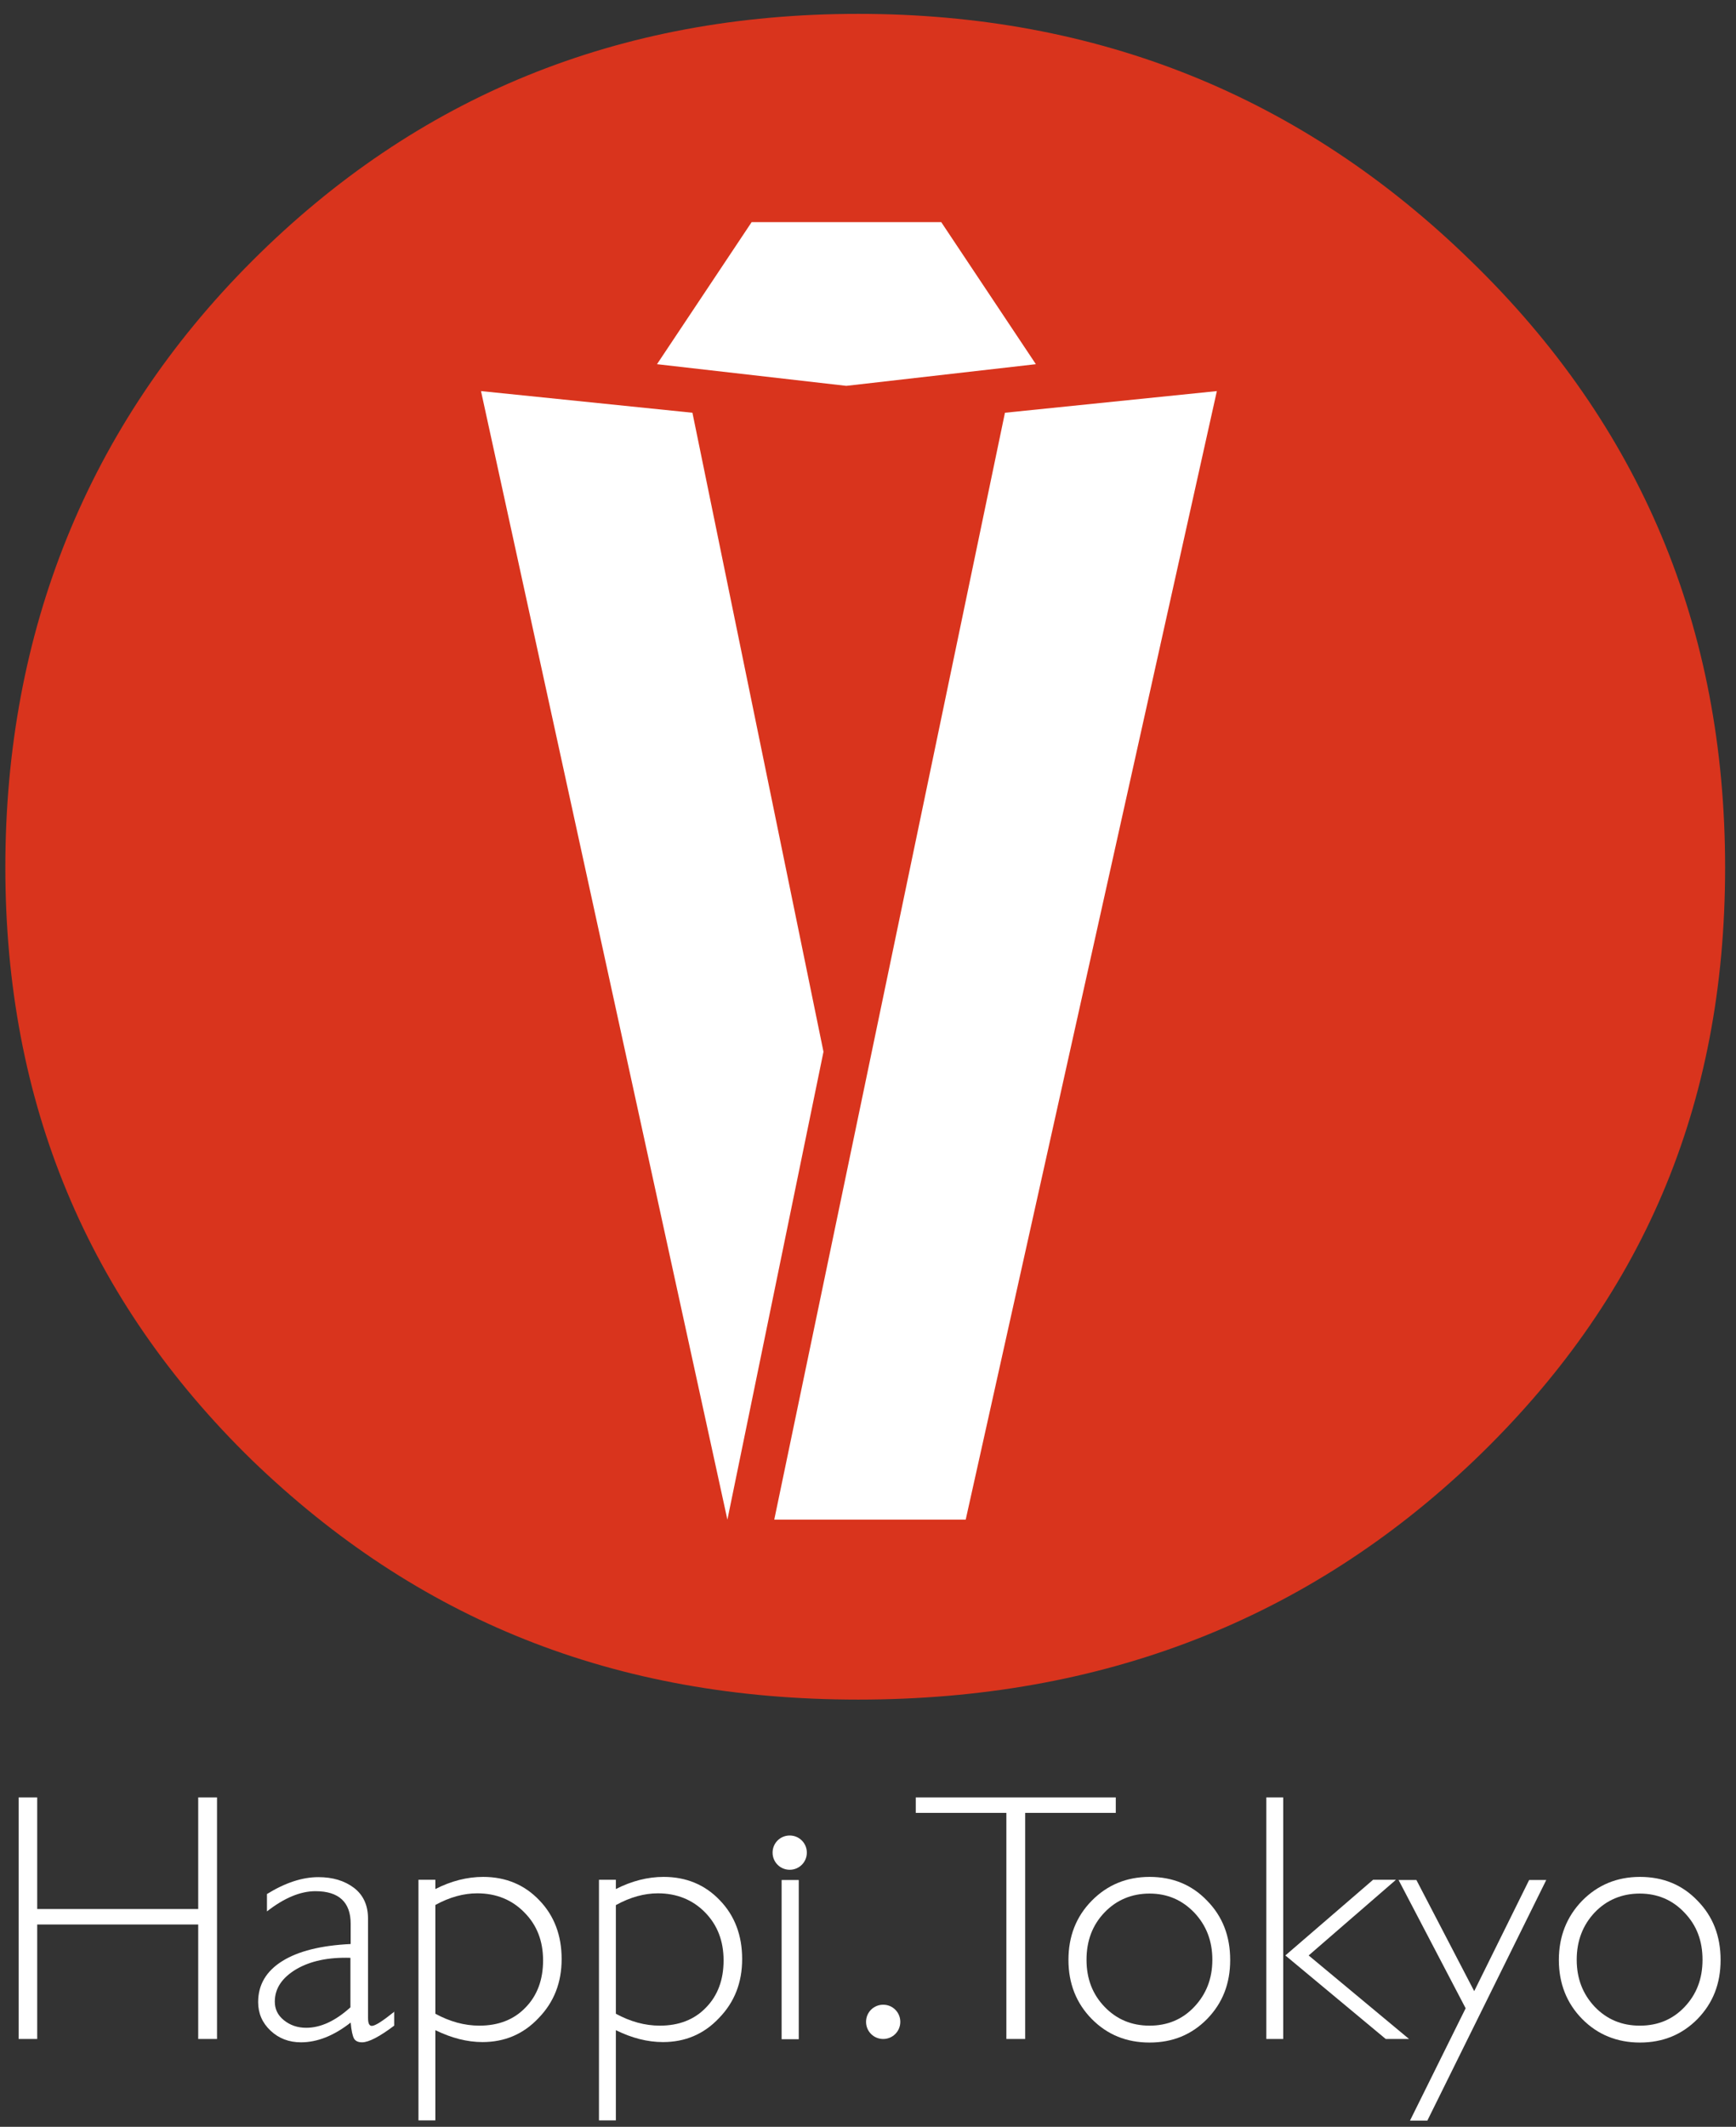 <svg width="107" height="131" viewBox="0 0 107 131" fill="none" xmlns="http://www.w3.org/2000/svg">
<rect x="0" y="0" width="107" height="131" fill="#333333" stroke="none"/>
<path d="M52.896 0.854C67.658 0.854 80.265 5.927 90.673 16.085C101.11 26.215 106.329 38.66 106.329 53.437C106.329 68.213 101.169 80.072 90.893 89.923C80.602 99.745 67.951 104.685 52.896 104.685C37.842 104.685 25.689 99.745 15.516 89.923C5.401 80.058 0.329 67.92 0.329 53.422C0.329 38.924 5.401 26.215 15.53 16.085C25.689 5.927 38.135 0.854 52.896 0.854Z" fill="#D9341D"/>
<path d="M63.847 22.432L52.163 23.766L40.495 22.432L46.329 13.681H52.163H58.013L63.847 22.432Z" fill="white"/>
<path d="M42.679 25.423L29.647 24.089L44.834 93.602L50.756 64.782L42.679 25.423Z" fill="white"/>
<path d="M75.002 24.089L61.941 25.423L47.722 93.602H59.522L75.002 24.089Z" fill="white"/>
<path d="M13.376 110.71V125.589H12.217V118.538H2.293V125.589H1.15V110.71H2.293V117.585H12.217V110.71H13.376Z" fill="white"/>
<path d="M24.296 123.889V124.768C23.402 125.443 22.728 125.795 22.317 125.795C22.083 125.795 21.907 125.721 21.819 125.56C21.731 125.399 21.658 125.076 21.614 124.578C20.588 125.384 19.561 125.795 18.55 125.795C17.817 125.795 17.187 125.56 16.674 125.076C16.161 124.592 15.911 124.006 15.911 123.317C15.911 122.247 16.41 121.411 17.392 120.796C18.374 120.18 19.781 119.828 21.614 119.74V118.494C21.614 117.16 20.881 116.486 19.444 116.486C18.521 116.486 17.524 116.896 16.454 117.732V116.662C17.568 115.973 18.623 115.621 19.62 115.621C20.514 115.621 21.233 115.841 21.819 116.281C22.391 116.721 22.684 117.351 22.684 118.186V124.285C22.684 124.622 22.757 124.783 22.918 124.783C23.124 124.783 23.578 124.49 24.311 123.903L24.296 123.889ZM21.599 123.654V120.591C20.25 120.547 19.136 120.781 18.257 121.294C17.377 121.822 16.938 122.482 16.938 123.288C16.938 123.742 17.113 124.123 17.495 124.431C17.876 124.739 18.33 124.9 18.872 124.9C19.767 124.9 20.676 124.475 21.599 123.64V123.654Z" fill="white"/>
<path d="M26.833 115.797V116.354C27.815 115.856 28.797 115.606 29.779 115.606C31.172 115.606 32.33 116.09 33.239 117.043C34.162 117.996 34.617 119.213 34.617 120.664C34.617 122.115 34.148 123.317 33.195 124.299C32.257 125.296 31.099 125.78 29.735 125.78C28.797 125.78 27.829 125.531 26.833 125.047V130.603H25.792V115.782H26.833V115.797ZM26.833 117.351V124.035C27.727 124.519 28.621 124.768 29.545 124.768C30.717 124.768 31.67 124.402 32.389 123.654C33.107 122.921 33.473 121.954 33.473 120.752C33.473 119.55 33.092 118.568 32.315 117.791C31.553 117.014 30.585 116.618 29.413 116.618C28.577 116.618 27.712 116.852 26.833 117.336V117.351Z" fill="white"/>
<path d="M37.959 115.797V116.354C38.941 115.856 39.923 115.606 40.905 115.606C42.298 115.606 43.456 116.09 44.365 117.043C45.288 117.996 45.743 119.213 45.743 120.664C45.743 122.115 45.274 123.317 44.321 124.299C43.383 125.296 42.225 125.78 40.861 125.78C39.908 125.78 38.941 125.531 37.959 125.047V130.603H36.918V115.782H37.959V115.797ZM37.959 117.351V124.035C38.853 124.519 39.747 124.768 40.671 124.768C41.843 124.768 42.796 124.402 43.515 123.654C44.233 122.921 44.599 121.954 44.599 120.752C44.599 119.55 44.218 118.568 43.456 117.791C42.694 117.014 41.712 116.618 40.553 116.618C39.718 116.618 38.853 116.852 37.973 117.336L37.959 117.351Z" fill="white"/>
<path d="M49.232 115.797V125.604H48.176V115.797H49.232Z" fill="white"/>
<path d="M68.772 110.71V111.663H63.187V125.589H62.029V111.663H56.444V110.71H68.772Z" fill="white"/>
<path d="M70.854 115.606C72.276 115.606 73.463 116.09 74.401 117.072C75.354 118.04 75.823 119.257 75.823 120.722C75.823 122.188 75.354 123.376 74.401 124.358C73.449 125.325 72.276 125.809 70.854 125.809C69.432 125.809 68.245 125.325 67.292 124.358C66.339 123.39 65.855 122.174 65.855 120.722C65.855 119.271 66.324 118.055 67.292 117.072C68.245 116.105 69.432 115.606 70.854 115.606ZM70.854 124.768C71.953 124.768 72.877 124.387 73.61 123.61C74.343 122.833 74.724 121.881 74.724 120.708C74.724 119.535 74.343 118.582 73.61 117.805C72.862 117.028 71.953 116.633 70.854 116.633C69.754 116.633 68.816 117.028 68.083 117.791C67.336 118.568 66.969 119.535 66.969 120.708C66.969 121.881 67.336 122.833 68.083 123.61C68.831 124.387 69.754 124.768 70.854 124.768Z" fill="white"/>
<path d="M79.092 110.71V125.589H78.051V110.71H79.092ZM86.026 115.797L80.661 120.444L86.847 125.589H85.41L79.224 120.444L84.633 115.782H86.011L86.026 115.797Z" fill="white"/>
<path d="M95.305 115.797L87.976 130.617H86.906L90.336 123.698L86.202 115.797H87.301L90.864 122.643L94.25 115.797H95.32H95.305Z" fill="white"/>
<path d="M101.081 115.606C102.503 115.606 103.69 116.09 104.628 117.072C105.581 118.04 106.05 119.257 106.05 120.722C106.05 122.188 105.581 123.376 104.628 124.358C103.676 125.325 102.488 125.809 101.081 125.809C99.674 125.809 98.472 125.325 97.519 124.358C96.566 123.39 96.082 122.174 96.082 120.722C96.082 119.271 96.566 118.055 97.519 117.072C98.472 116.105 99.659 115.606 101.081 115.606ZM101.081 124.768C102.18 124.768 103.104 124.387 103.837 123.61C104.57 122.833 104.936 121.881 104.936 120.708C104.936 119.535 104.57 118.582 103.822 117.805C103.089 117.028 102.166 116.633 101.066 116.633C99.967 116.633 99.029 117.028 98.296 117.791C97.563 118.568 97.182 119.535 97.182 120.708C97.182 121.881 97.563 122.833 98.296 123.61C99.043 124.387 99.967 124.768 101.066 124.768H101.081Z" fill="white"/>
<path d="M55.491 124.534C55.491 123.948 55.022 123.479 54.436 123.479C53.849 123.479 53.38 123.948 53.38 124.534C53.38 125.12 53.849 125.589 54.436 125.589C55.022 125.589 55.491 125.12 55.491 124.534Z" fill="white"/>
<path d="M49.73 114.111C49.73 113.525 49.261 113.056 48.675 113.056C48.088 113.056 47.619 113.525 47.619 114.111C47.619 114.697 48.088 115.167 48.675 115.167C49.261 115.167 49.73 114.697 49.73 114.111Z" fill="white"/>
</svg>
